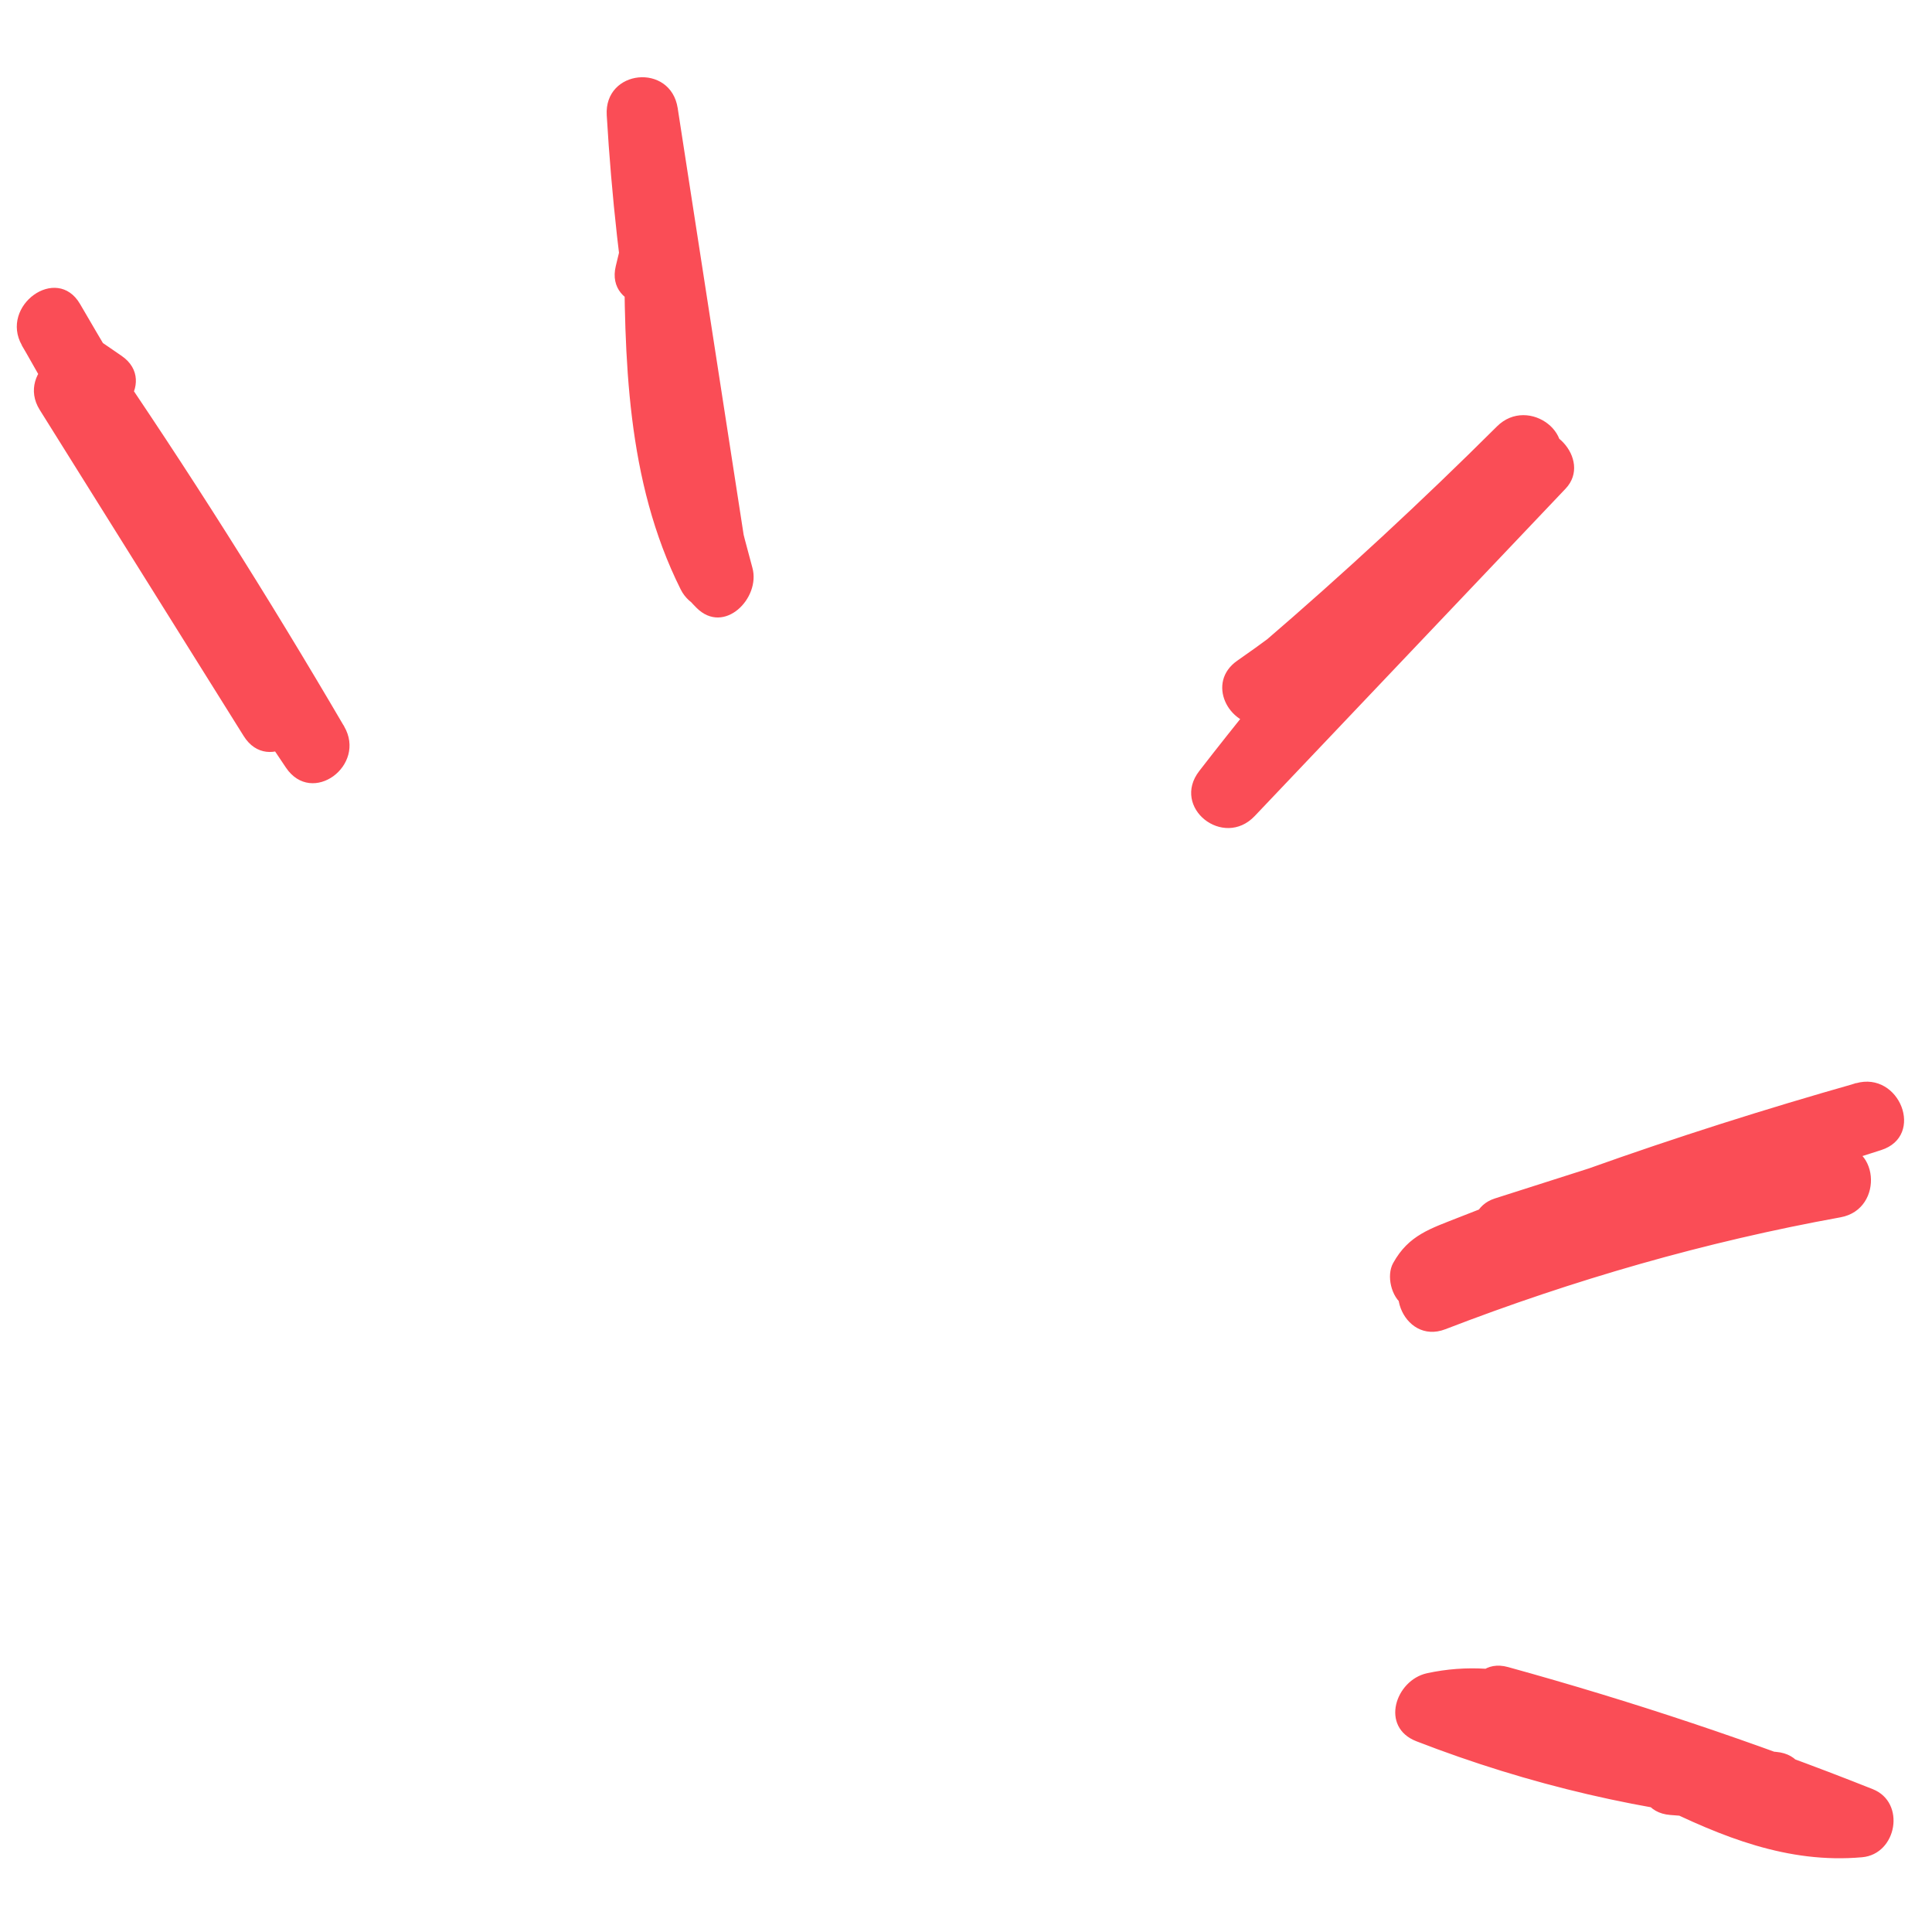 <svg width="82" height="82" viewBox="0 0 82 82" fill="none" xmlns="http://www.w3.org/2000/svg">
<g clip-path="url(#clip0_639_13302)">
<mask id="mask0_639_13302" style="mask-type:luminance" maskUnits="userSpaceOnUse" x="0" y="0" width="82" height="82">
<path d="M82 0H0V82H82V0Z" fill="white"/>
</mask>
<g mask="url(#mask0_639_13302)">
<path d="M1.685 17.394C4.569 22.008 7.458 26.625 10.343 31.24C11.39 32.916 13.753 31.149 12.812 29.487C9.674 23.959 6.532 18.434 3.394 12.906C2.573 13.491 1.751 14.077 0.926 14.659C4.471 20.752 8.198 26.733 12.137 32.582C13.245 34.224 15.571 32.486 14.606 30.83C11.384 25.324 7.976 19.927 4.367 14.665C3.638 15.345 2.91 16.032 2.18 16.712C2.536 16.956 2.895 17.203 3.251 17.447C4.85 18.54 6.77 16.205 5.159 15.102C4.803 14.858 4.444 14.611 4.088 14.367C2.717 13.427 0.891 14.942 1.902 16.414C5.508 21.68 8.911 27.074 12.14 32.578C12.962 31.993 13.783 31.408 14.609 30.826C10.67 24.977 6.942 18.995 3.397 12.902C2.41 11.209 -0.021 12.979 0.929 14.655C4.067 20.183 7.208 25.707 10.346 31.236C11.168 30.651 11.989 30.065 12.815 29.483C9.93 24.869 7.041 20.251 4.156 15.637C3.116 13.985 0.656 15.751 1.685 17.394Z" fill="#FA4D56"/>
<path d="M29.126 11.757C29.252 11.242 29.374 10.724 29.5 10.209C28.499 10.181 27.499 10.153 26.495 10.129C26.497 15.197 26.575 20.386 28.891 25.018C29.607 26.445 32.097 26.171 31.816 24.338C30.8 17.756 29.779 11.17 28.763 4.588C28.465 2.664 25.634 2.939 25.752 4.893C26.156 11.756 27.274 18.525 29.103 25.158C29.891 24.59 30.685 24.022 31.473 23.455C31.483 23.418 31.487 23.382 31.497 23.345C31.687 21.414 28.694 20.928 28.503 22.877C28.375 24.163 28.652 24.888 29.565 25.8C30.738 26.969 32.291 25.381 31.934 24.097C30.178 17.711 29.15 11.191 28.766 4.584C27.765 4.686 26.756 4.788 25.755 4.889C26.772 11.471 27.792 18.057 28.809 24.639C29.782 24.411 30.756 24.184 31.733 23.959C29.527 19.552 29.514 14.644 29.513 9.824C29.513 7.998 26.885 8.185 26.509 9.744C26.384 10.259 26.262 10.777 26.136 11.292C25.676 13.178 28.674 13.642 29.126 11.757Z" fill="#FA4D56"/>
<path d="M57.175 29.407C59.409 27.606 61.333 25.586 62.971 23.229C64.081 21.631 61.955 19.888 60.619 21.315C57.204 24.967 53.962 28.767 50.902 32.721C49.697 34.274 51.925 36.035 53.254 34.635C57.654 30.004 62.053 25.373 66.446 20.743C67.617 19.512 65.711 17.482 64.391 18.551C60.802 21.457 57.217 24.367 53.627 27.273C54.215 28.096 54.803 28.919 55.388 29.745C59.01 26.631 62.51 23.386 65.893 20.013C65.109 19.375 64.325 18.737 63.541 18.099C60.28 21.89 56.62 25.188 52.513 28.042C51.191 28.962 52.115 30.805 53.548 30.782C54.258 30.774 54.967 30.76 55.676 30.753C57.628 30.724 57.3 27.715 55.362 27.743C54.653 27.75 53.944 27.765 53.234 27.772C53.58 28.684 53.923 29.6 54.27 30.511C58.584 27.507 62.462 23.997 65.886 20.014C67.179 18.513 64.882 16.755 63.534 18.1C60.339 21.282 57.038 24.338 53.62 27.274C52.165 28.526 53.856 30.98 55.381 29.746C58.97 26.84 62.556 23.93 66.145 21.024C65.463 20.294 64.773 19.564 64.091 18.833C59.691 23.464 55.291 28.095 50.899 32.725C51.683 33.363 52.467 34.001 53.251 34.639C56.311 30.685 59.553 26.885 62.968 23.232C62.184 22.595 61.399 21.957 60.615 21.319C59.134 23.452 57.44 25.309 55.412 26.945C53.906 28.156 55.66 30.629 57.175 29.407Z" fill="#FA4D56"/>
<path d="M59.419 54.237C59.424 54.287 59.429 54.337 59.438 54.383C59.76 53.859 60.086 53.338 60.411 52.81C60.329 52.847 60.243 52.881 60.164 52.914C60.66 52.993 61.157 53.079 61.653 53.158C61.595 53.117 61.537 53.083 61.479 53.042C61.623 53.634 61.768 54.233 61.913 54.824C62.202 54.3 65.608 53.485 66.199 53.264C67.697 52.703 69.205 52.163 70.719 51.648C73.736 50.614 76.781 49.675 79.847 48.805C79.49 47.858 79.137 46.915 78.78 45.968C73.666 47.602 68.559 49.234 63.444 50.867C61.816 51.387 62.431 54.051 64.133 53.792C68.795 53.084 73.46 52.371 78.122 51.662C78.017 50.661 77.912 49.654 77.808 48.653C71.811 49.737 65.963 51.383 60.28 53.58C58.462 54.284 59.53 57.12 61.347 56.416C66.789 54.316 72.372 52.707 78.119 51.666C80.016 51.32 79.747 48.36 77.805 48.657C73.143 49.365 68.478 50.078 63.816 50.787C64.047 51.76 64.278 52.734 64.505 53.712C69.62 52.078 74.727 50.446 79.841 48.813C81.716 48.214 80.624 45.448 78.774 45.976C74.937 47.064 71.135 48.27 67.378 49.612C65.566 50.262 63.764 50.939 61.976 51.647C60.715 52.148 59.792 52.41 59.128 53.611C58.835 54.139 59.048 55.053 59.561 55.392C60.205 55.818 60.733 55.962 61.467 55.644C62.075 55.385 62.526 54.758 62.44 54.071C62.435 54.022 62.43 53.972 62.422 53.926C62.181 51.996 59.166 52.297 59.419 54.237Z" fill="#FA4D56"/>
<path d="M63.55 73.749C68.548 75.133 73.45 76.796 78.271 78.71C78.421 77.748 78.568 76.783 78.719 75.821C72.182 76.4 67.345 69.549 60.567 71.017C59.227 71.31 58.563 73.303 60.119 73.906C64.889 75.754 69.828 76.915 74.925 77.346C75.079 76.347 75.23 75.353 75.384 74.355C74.042 74.25 72.7 74.146 71.351 74.042C69.42 73.893 68.942 76.883 70.892 77.033C72.234 77.138 73.576 77.242 74.925 77.346C76.853 77.498 77.335 74.519 75.384 74.355C70.541 73.948 65.868 72.894 61.333 71.14C61.183 72.102 61.036 73.067 60.885 74.029C64.326 73.283 67.312 75.115 70.289 76.588C73.073 77.963 75.88 79.11 79.036 78.827C80.511 78.695 80.903 76.5 79.485 75.937C74.421 73.921 69.262 72.206 64.005 70.755C62.136 70.241 61.688 73.234 63.55 73.749Z" fill="#FA4D56"/>
</g>
</g>
<defs>
<clipPath id="clip0_639_13302">
<rect width="82" height="82" fill="white"/>
</clipPath>
</defs>
</svg>
